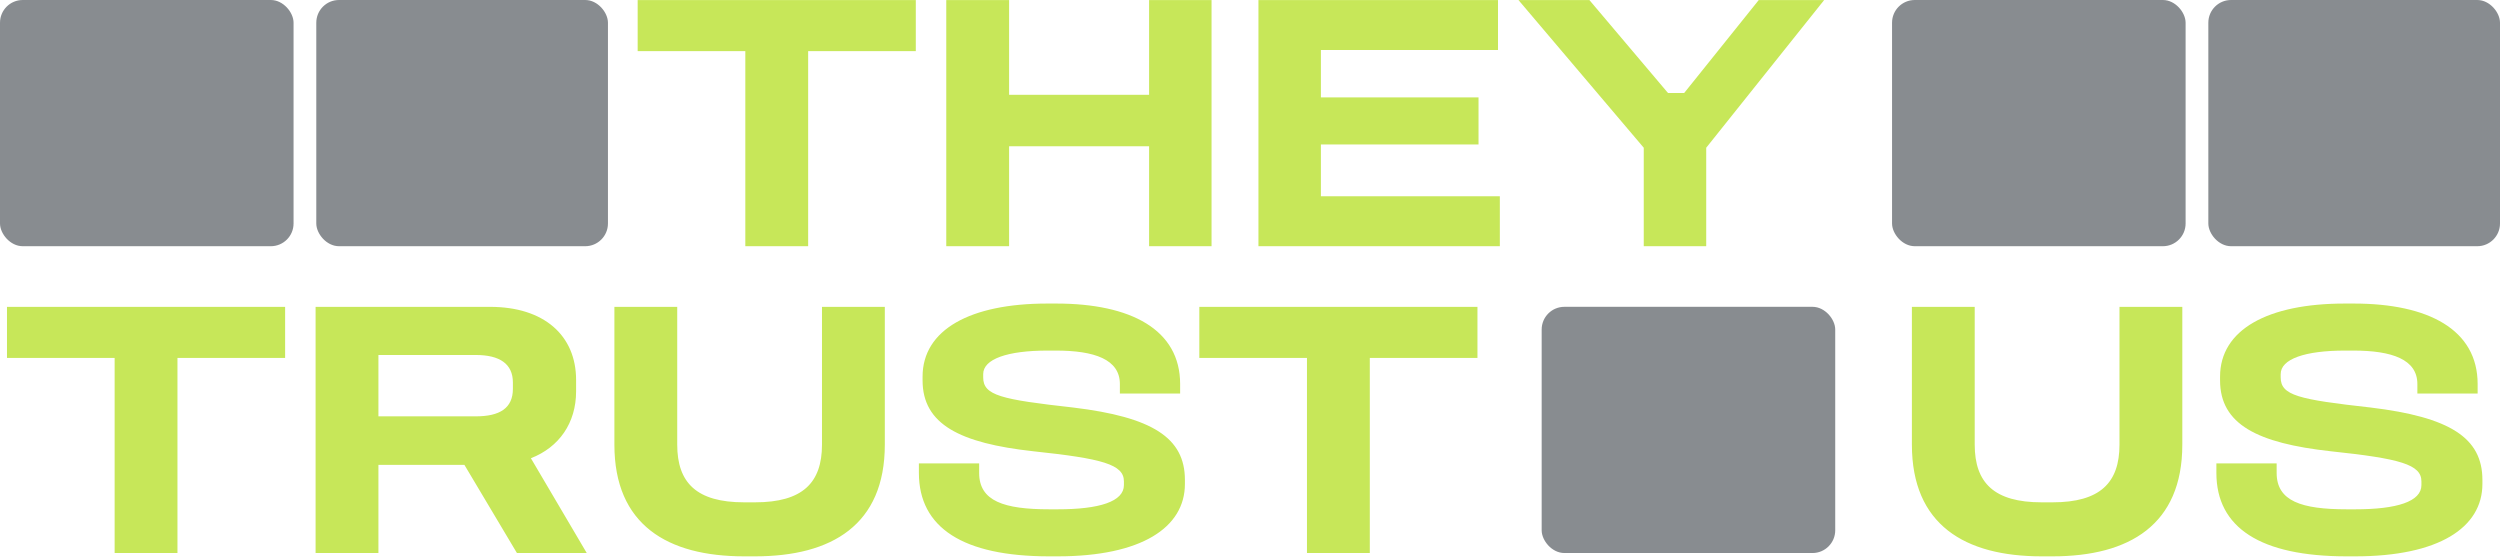 <?xml version="1.0" encoding="UTF-8"?> <svg xmlns="http://www.w3.org/2000/svg" width="1320" height="294" viewBox="0 0 1320 294" fill="none"><g clip-path="url(#clip0_2650_1238)"><path d="M3.686 162.02H150.544V188.986H93.702V292H60.528V188.986H3.686V162.02ZM166.631 162.02H258.781C287.299 162.02 304.177 177.152 304.177 200.626V206.64C304.177 223.324 295.253 236.128 280.315 241.948L309.803 292H272.943L245.201 245.44H199.805V292H166.631V162.02ZM199.805 187.434V219.832H251.215C263.825 219.832 270.809 215.564 270.809 205.282V201.984C270.809 192.09 263.825 187.434 251.215 187.434H199.805ZM324.4 162.02H357.574V234.77C357.574 254.946 367.856 265.228 392.882 265.228H398.702C423.728 265.228 434.01 254.946 434.01 234.77V162.02H467.184V234.77C467.184 277.062 439.248 293.746 398.702 293.746H392.882C352.336 293.746 324.4 277.062 324.4 234.77V162.02ZM552.883 160.274H557.733C597.115 160.274 623.111 174.048 623.111 202.76V207.804H591.295V202.76C591.295 189.762 577.909 185.106 557.539 185.106H553.077C531.931 185.106 519.127 189.568 519.127 197.522V199.268C519.127 208.774 528.439 210.908 566.657 215.176C608.367 220.22 625.633 231.084 625.633 253.394V255.528C625.633 278.614 602.547 293.746 558.509 293.746H553.853C508.457 293.746 485.177 278.614 485.177 249.708V244.664H516.993V249.708C516.993 264.646 530.185 268.914 554.047 268.914H558.509C580.431 268.914 593.429 264.84 593.429 256.11V254.17C593.429 245.246 582.177 242.142 545.511 238.262C506.905 233.994 487.117 224.1 487.117 200.82V198.88C487.117 174.048 512.337 160.274 552.883 160.274ZM633.239 162.02H780.097V188.986H723.255V292H690.081V188.986H633.239V162.02Z" fill="#C7E759"></path><path d="M336.686 0.02H483.544V26.986H426.702V130H393.528V26.986H336.686V0.02ZM499.631 0.02H532.805V50.072H606.719V0.02H639.699V130H606.719V77.232H532.805V130H499.631V0.02ZM664.455 0.02H790.943V26.404H697.435V51.43H780.661V76.262H697.435V103.616H791.913V130H664.455V0.02ZM801.748 0.02H839.19L880.706 49.102H889.242L928.624 0.02H963.156L900.882 78.008V130H867.902V78.008L801.748 0.02Z" fill="#C7E759"></path><path d="M1009.48 162.02H1042.65V234.77C1042.65 254.946 1052.93 265.228 1077.96 265.228H1083.78C1108.8 265.228 1119.09 254.946 1119.09 234.77V162.02H1152.26V234.77C1152.26 277.062 1124.32 293.746 1083.78 293.746H1077.96C1037.41 293.746 1009.48 277.062 1009.48 234.77V162.02ZM1237.96 160.274H1242.81C1282.19 160.274 1308.19 174.048 1308.19 202.76V207.804H1276.37V202.76C1276.37 189.762 1262.99 185.106 1242.62 185.106H1238.15C1217.01 185.106 1204.2 189.568 1204.2 197.522V199.268C1204.2 208.774 1213.52 210.908 1251.73 215.176C1293.44 220.22 1310.71 231.084 1310.71 253.394V255.528C1310.71 278.614 1287.62 293.746 1243.59 293.746H1238.93C1193.53 293.746 1170.25 278.614 1170.25 249.708V244.664H1202.07V249.708C1202.07 264.646 1215.26 268.914 1239.12 268.914H1243.59C1265.51 268.914 1278.51 264.84 1278.51 256.11V254.17C1278.51 245.246 1267.25 242.142 1230.59 238.262C1191.98 233.994 1172.19 224.1 1172.19 200.82V198.88C1172.19 174.048 1197.41 160.274 1237.96 160.274Z" fill="#C7E759"></path><rect x="814" y="162" width="155" height="130" rx="12" fill="#131A23" fill-opacity="0.5"></rect><rect x="167" width="154" height="130" rx="12" fill="#131A23" fill-opacity="0.5"></rect><rect x="1166" width="154" height="130" rx="12" fill="#131A23" fill-opacity="0.5"></rect><rect width="155" height="130" rx="12" fill="#131A23" fill-opacity="0.5"></rect><rect x="999" width="155" height="130" rx="12" fill="#131A23" fill-opacity="0.5"></rect></g><defs><clipPath id="clip0_2650_1238"><rect width="1320" height="294" fill="white"></rect></clipPath></defs></svg> 